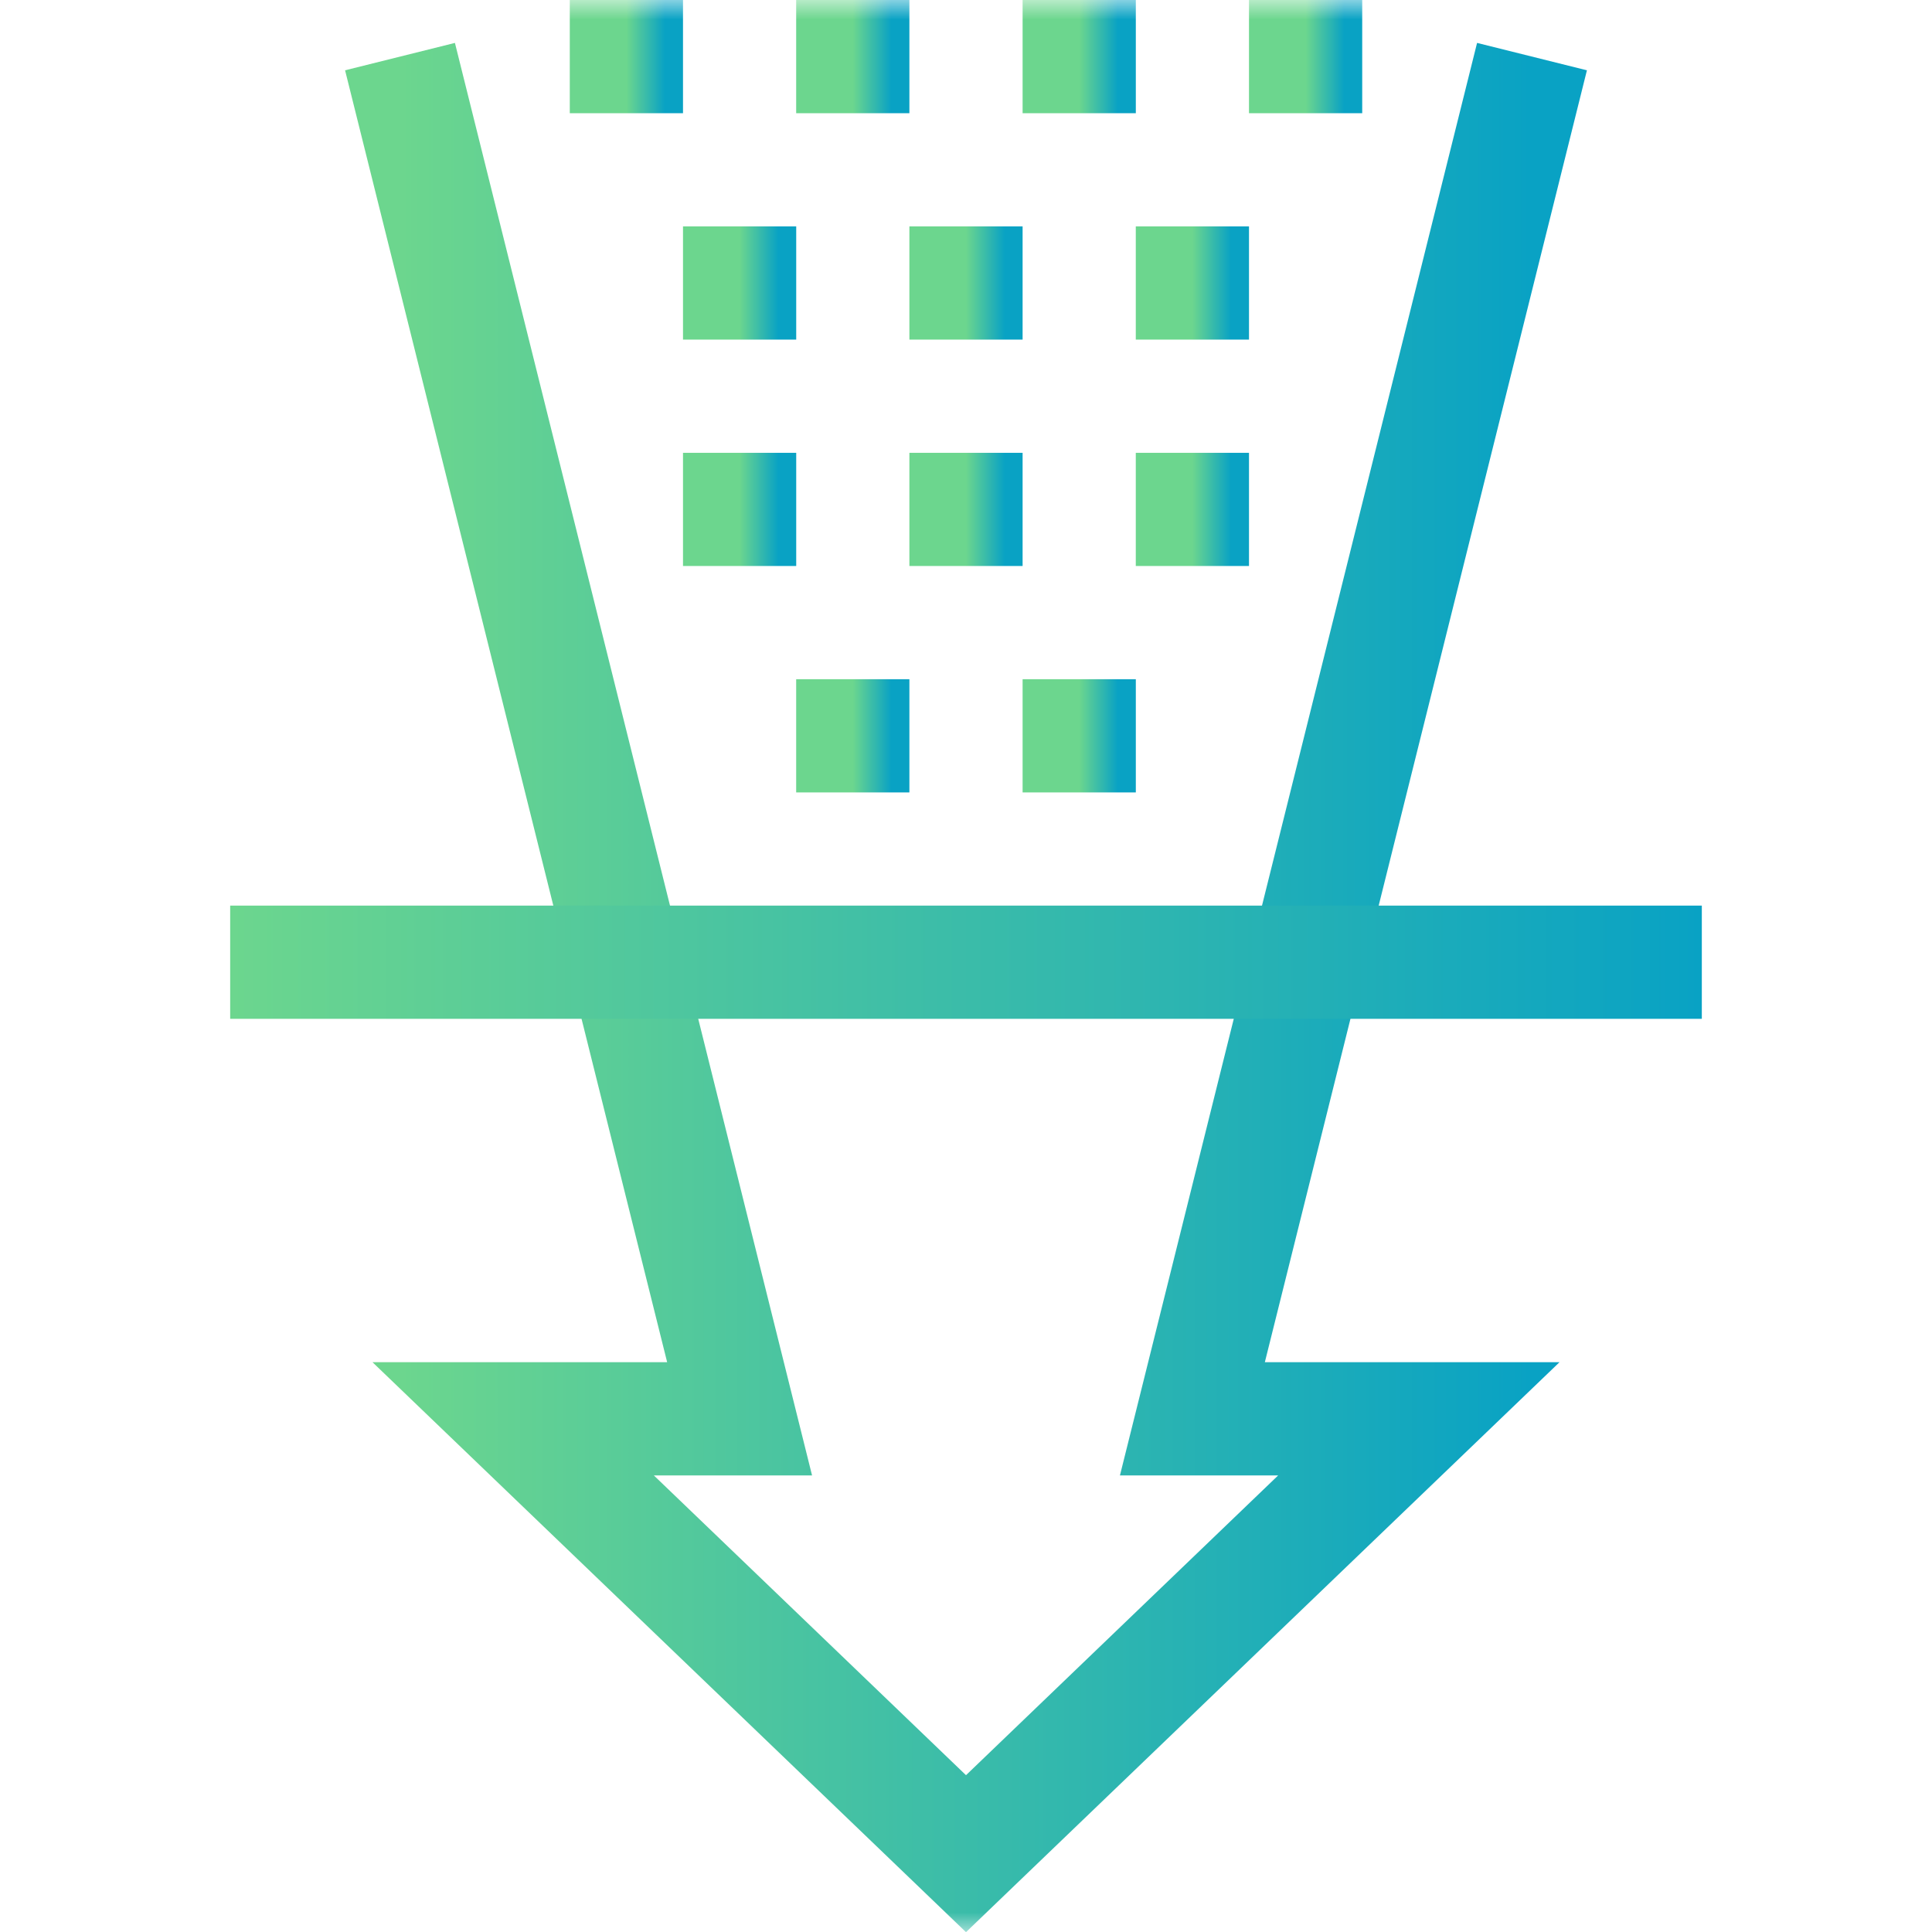 <?xml version="1.0" encoding="UTF-8"?>
<svg xmlns="http://www.w3.org/2000/svg" width="50" height="50" viewBox="0 0 50 50" fill="none">
  <g clip-path="url(#clip0_2039_5646)">
    <mask id="mask0_2039_5646" style="mask-type:luminance" maskUnits="userSpaceOnUse" x="0" y="0" width="50" height="50">
      <path d="M50 0H0V50H50V0Z" fill="white"></path>
    </mask>
    <g mask="url(#mask0_2039_5646)">
      <path d="M39.648 1.465L30.859 36.719H36.719L25 47.973L13.281 36.719H19.141L10.352 1.465" stroke="url(#paint0_linear_2039_5646)" stroke-width="2.93" stroke-miterlimit="10"></path>
    </g>
    <path d="M5.957 24.902H44.043" stroke="url(#paint1_linear_2039_5646)" stroke-width="2.93" stroke-miterlimit="10"></path>
    <path d="M27.93 17.578V20.508" stroke="url(#paint2_linear_2039_5646)" stroke-width="2.93" stroke-miterlimit="10"></path>
    <path d="M30.859 11.719V14.648" stroke="url(#paint3_linear_2039_5646)" stroke-width="2.93" stroke-miterlimit="10"></path>
    <path d="M30.859 5.859V8.789" stroke="url(#paint4_linear_2039_5646)" stroke-width="2.93" stroke-miterlimit="10"></path>
    <mask id="mask1_2039_5646" style="mask-type:luminance" maskUnits="userSpaceOnUse" x="0" y="0" width="50" height="50">
      <path d="M50 0H0V50H50V0Z" fill="white"></path>
    </mask>
    <g mask="url(#mask1_2039_5646)">
      <path d="M16.211 0V2.93" stroke="url(#paint5_linear_2039_5646)" stroke-width="2.93" stroke-miterlimit="10"></path>
      <path d="M33.789 0V2.93" stroke="url(#paint6_linear_2039_5646)" stroke-width="2.93" stroke-miterlimit="10"></path>
    </g>
    <path d="M19.141 5.859V8.789" stroke="url(#paint7_linear_2039_5646)" stroke-width="2.93" stroke-miterlimit="10"></path>
    <path d="M25 11.719V14.648" stroke="url(#paint8_linear_2039_5646)" stroke-width="2.93" stroke-miterlimit="10"></path>
    <path d="M25 5.859V8.789" stroke="url(#paint9_linear_2039_5646)" stroke-width="2.93" stroke-miterlimit="10"></path>
    <mask id="mask2_2039_5646" style="mask-type:luminance" maskUnits="userSpaceOnUse" x="0" y="0" width="50" height="50">
      <path d="M50 0H0V50H50V0Z" fill="white"></path>
    </mask>
    <g mask="url(#mask2_2039_5646)">
      <path d="M22.07 0V2.93" stroke="url(#paint10_linear_2039_5646)" stroke-width="2.93" stroke-miterlimit="10"></path>
      <path d="M27.93 0V2.93" stroke="url(#paint11_linear_2039_5646)" stroke-width="2.93" stroke-miterlimit="10"></path>
    </g>
    <path d="M19.141 11.719V14.648" stroke="url(#paint12_linear_2039_5646)" stroke-width="2.93" stroke-miterlimit="10"></path>
    <path d="M22.07 17.578V20.508" stroke="url(#paint13_linear_2039_5646)" stroke-width="2.93" stroke-miterlimit="10"></path>
  </g>
  <defs>
    <linearGradient id="paint0_linear_2039_5646" x1="10.352" y1="24.719" x2="39.648" y2="24.719" gradientUnits="userSpaceOnUse">
      <stop stop-color="#6CD68E"></stop>
      <stop offset="1" stop-color="#09A2C4"></stop>
    </linearGradient>
    <linearGradient id="paint1_linear_2039_5646" x1="5.957" y1="25.402" x2="44.043" y2="25.402" gradientUnits="userSpaceOnUse">
      <stop stop-color="#6CD68E"></stop>
      <stop offset="1" stop-color="#09A2C4"></stop>
    </linearGradient>
    <linearGradient id="paint2_linear_2039_5646" x1="27.93" y1="19.043" x2="28.93" y2="19.043" gradientUnits="userSpaceOnUse">
      <stop stop-color="#6CD68E"></stop>
      <stop offset="1" stop-color="#09A2C4"></stop>
    </linearGradient>
    <linearGradient id="paint3_linear_2039_5646" x1="30.859" y1="13.184" x2="31.859" y2="13.184" gradientUnits="userSpaceOnUse">
      <stop stop-color="#6CD68E"></stop>
      <stop offset="1" stop-color="#09A2C4"></stop>
    </linearGradient>
    <linearGradient id="paint4_linear_2039_5646" x1="30.859" y1="7.324" x2="31.859" y2="7.324" gradientUnits="userSpaceOnUse">
      <stop stop-color="#6CD68E"></stop>
      <stop offset="1" stop-color="#09A2C4"></stop>
    </linearGradient>
    <linearGradient id="paint5_linear_2039_5646" x1="16.211" y1="1.465" x2="17.211" y2="1.465" gradientUnits="userSpaceOnUse">
      <stop stop-color="#6CD68E"></stop>
      <stop offset="1" stop-color="#09A2C4"></stop>
    </linearGradient>
    <linearGradient id="paint6_linear_2039_5646" x1="33.789" y1="1.465" x2="34.789" y2="1.465" gradientUnits="userSpaceOnUse">
      <stop stop-color="#6CD68E"></stop>
      <stop offset="1" stop-color="#09A2C4"></stop>
    </linearGradient>
    <linearGradient id="paint7_linear_2039_5646" x1="19.141" y1="7.324" x2="20.141" y2="7.324" gradientUnits="userSpaceOnUse">
      <stop stop-color="#6CD68E"></stop>
      <stop offset="1" stop-color="#09A2C4"></stop>
    </linearGradient>
    <linearGradient id="paint8_linear_2039_5646" x1="25" y1="13.184" x2="26" y2="13.184" gradientUnits="userSpaceOnUse">
      <stop stop-color="#6CD68E"></stop>
      <stop offset="1" stop-color="#09A2C4"></stop>
    </linearGradient>
    <linearGradient id="paint9_linear_2039_5646" x1="25" y1="7.324" x2="26" y2="7.324" gradientUnits="userSpaceOnUse">
      <stop stop-color="#6CD68E"></stop>
      <stop offset="1" stop-color="#09A2C4"></stop>
    </linearGradient>
    <linearGradient id="paint10_linear_2039_5646" x1="22.07" y1="1.465" x2="23.07" y2="1.465" gradientUnits="userSpaceOnUse">
      <stop stop-color="#6CD68E"></stop>
      <stop offset="1" stop-color="#09A2C4"></stop>
    </linearGradient>
    <linearGradient id="paint11_linear_2039_5646" x1="27.93" y1="1.465" x2="28.93" y2="1.465" gradientUnits="userSpaceOnUse">
      <stop stop-color="#6CD68E"></stop>
      <stop offset="1" stop-color="#09A2C4"></stop>
    </linearGradient>
    <linearGradient id="paint12_linear_2039_5646" x1="19.141" y1="13.184" x2="20.141" y2="13.184" gradientUnits="userSpaceOnUse">
      <stop stop-color="#6CD68E"></stop>
      <stop offset="1" stop-color="#09A2C4"></stop>
    </linearGradient>
    <linearGradient id="paint13_linear_2039_5646" x1="22.07" y1="19.043" x2="23.07" y2="19.043" gradientUnits="userSpaceOnUse">
      <stop stop-color="#6CD68E"></stop>
      <stop offset="1" stop-color="#09A2C4"></stop>
    </linearGradient>
    <clipPath id="clip0_2039_5646">
      <rect width="50" height="50" fill="white"></rect>
    </clipPath>
  </defs>
</svg>
